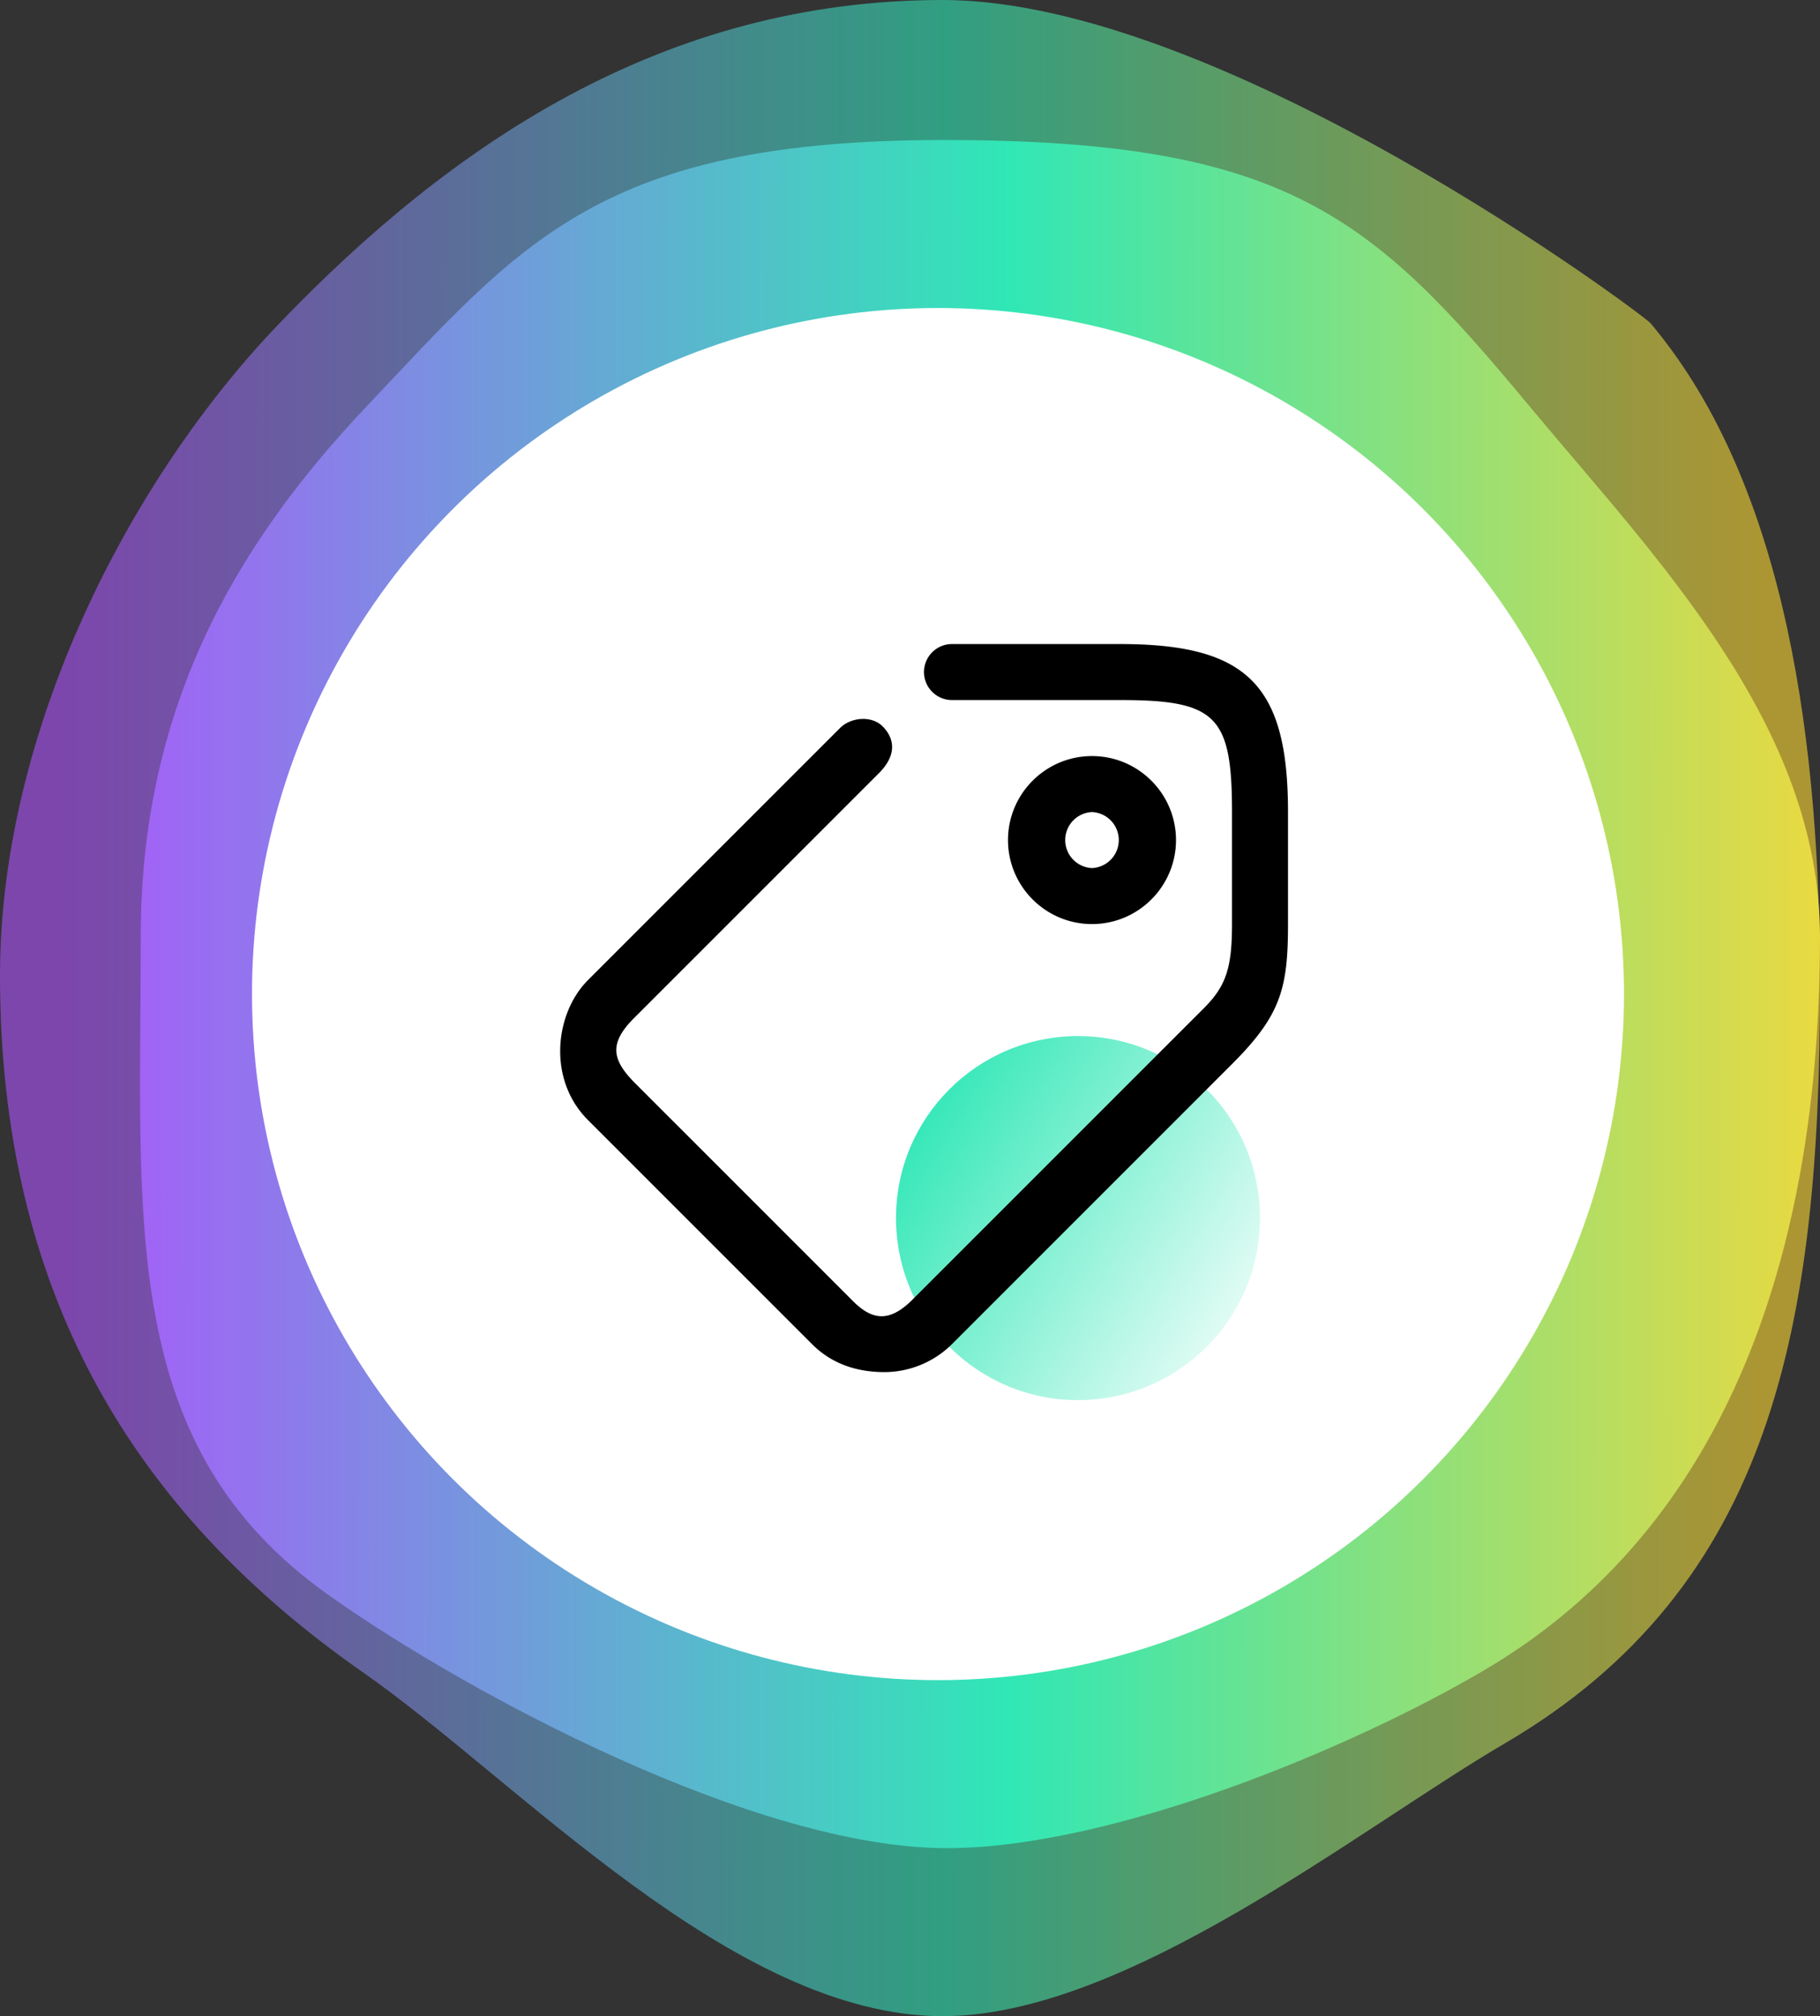<svg width="65" height="72" viewBox="0 0 65 72" xmlns="http://www.w3.org/2000/svg"><rect x="0" y="0" width="65" height="72" fill="#333333" stroke="none"/><defs><linearGradient x1="96.339%" y1="50.819%" x2="3.721%" y2="50.746%" id="a"><stop stop-color="#FDD834" offset="0%"/><stop stop-color="#30E7B6" offset="47.982%"/><stop stop-color="#AF53FE" offset="100%"/></linearGradient><linearGradient x1="105.008%" y1="50.819%" x2="-4.937%" y2="50.746%" id="b"><stop stop-color="#FDD834" offset="0%"/><stop stop-color="#30E7B6" offset="47.982%"/><stop stop-color="#AF53FE" offset="100%"/></linearGradient><linearGradient x1="0%" y1="27.005%" x2="105.472%" y2="91.247%" id="c"><stop stop-color="#30E7B6" offset="0%"/><stop stop-color="#FFF" offset="100%"/></linearGradient></defs><g fill="none" fill-rule="evenodd"><path d="M33.668 72c6.567 0 14.882-6.703 20.074-9.741C63.343 56.64 65 47.26 65 35.153c0-8.273-1.101-17.74-6.054-23.612C58.695 11.243 43.661 0 33.668 0c-9.977 0-17.54 5.149-23.684 11.541C4.605 17.137 0 26.128 0 34.835c0 11.178 4.628 19.07 12.958 24.883C18.53 63.606 26.168 72 33.668 72z" fill-opacity=".6" fill="url(#a)"/><path d="M33.813 66c5.933 0 14.597-3.624 19.288-6.41C61.776 54.434 65 44.566 65 33.46c0-7.59-5.889-13.554-10.364-18.94C49.021 7.758 46 5 33.717 5c-12.283 0-15.08 3.655-20.631 9.52-4.86 5.133-8.06 10.952-8.06 18.94 0 10.254-.81 18.174 6.716 23.507C16.777 60.534 27.037 66 33.813 66z" fill="url(#b)"/><circle fill="#FFF" cx="33.5" cy="35.5" r="24.5"/><circle fill="url(#c)" cx="38.5" cy="43.5" r="6.5"/><g fill="#000" fill-rule="nonzero"><path d="M39 33c-1.654 0-3-1.346-3-3s1.346-3 3-3 3 1.346 3 3-1.346 3-3 3zm0-4a1.001 1.001 0 0 0 0 2 1.001 1.001 0 0 0 0-2zm-7.406 20c-.845 0-1.805-.211-2.594-1l-8-8c-1.461-1.461-1.18-3.82 0-5l9-9c.391-.391 1.13-.453 1.521-.062.398.398.552.99-.135 1.677l-8.737 8.737c-.906.906-.805 1.492.039 2.336l7.781 7.781c.695.695 1.312.75 2.117-.055L43 36c.797-.797 1-1.458 1-3v-4c0-3.439-.561-4-4-4h-6a1 1 0 0 1 0-2h6c4.542 0 6 1.458 6 6v4c0 2.304-.258 3.258-2 5L34 48a3.44 3.44 0 0 1-2.406 1z"/></g></g></svg>